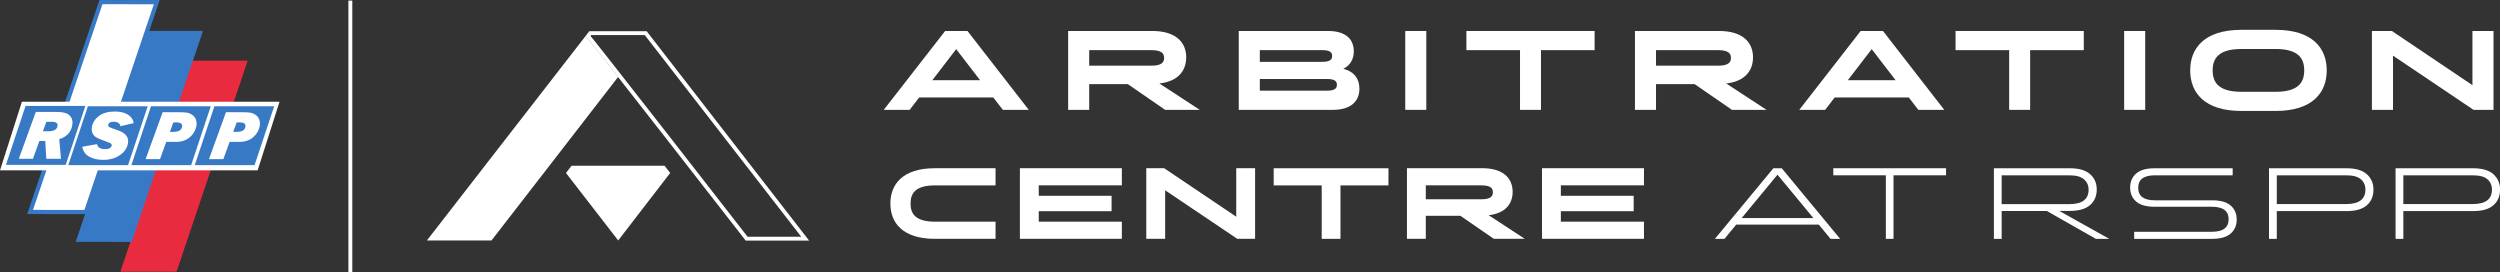 <?xml version="1.0" encoding="UTF-8" standalone="no"?>
<svg
   xmlns:dc="http://purl.org/dc/elements/1.1/"
   xmlns:cc="http://creativecommons.org/ns#"
   xmlns:rdf="http://www.w3.org/1999/02/22-rdf-syntax-ns#"
   xmlns:svg="http://www.w3.org/2000/svg"
   xmlns="http://www.w3.org/2000/svg"
   xmlns:sodipodi="http://sodipodi.sourceforge.net/DTD/sodipodi-0.dtd"
   xmlns:inkscape="http://www.inkscape.org/namespaces/inkscape"
   id="svg2159"
   version="1.1"
   viewBox="0 0 50 5.443"
   height="5.443mm"
   width="50mm"
   sodipodi:docname="arbitration-rspp-eng.svg"
   inkscape:version="0.92.4 (5da689c313, 2019-01-14)">
  <rect x="0" y="0" width="50" height="5.443" fill="#333333" stroke="none"/>
  <sodipodi:namedview
     pagecolor="#ffffff"
     bordercolor="#666666"
     borderopacity="1"
     objecttolerance="10"
     gridtolerance="10"
     guidetolerance="10"
     inkscape:pageopacity="0"
     inkscape:pageshadow="2"
     inkscape:window-width="2560"
     inkscape:window-height="1377"
     id="namedview89"
     showgrid="false"
     inkscape:zoom="4.7572176"
     inkscape:cx="91.151665"
     inkscape:cy="-25.017176"
     inkscape:window-x="-8"
     inkscape:window-y="-8"
     inkscape:window-maximized="1"
     inkscape:current-layer="svg2159" />
  <defs
     id="defs2153" />
  <g
     id="layer1"
     transform="translate(-125.434,-86.391)">
    <g
       style="fill:#ffffff"
       transform="matrix(0.353,0,0,-0.353,135.787,90.525)"
       id="g534">
      <path
         id="path536"
         style="fill:#ffffff;fill-opacity:1;fill-rule:nonzero;stroke:none"
         d="m 0,0 -1.483,-1.914 h -3.66 L 3.85,9.671 C 3.86,9.684 4.62,8.723 5.694,7.354 L 1.89,2.44 Z"
         inkscape:connector-curvature="0" />
    </g>
    <g
       style="fill:#ffffff"
       transform="matrix(0.353,0,0,-0.353,137.144,87.113)"
       id="g538">
      <path
         id="path540"
         style="fill:#ffffff;fill-opacity:1;fill-rule:nonzero;stroke:none"
         d="M 0,0 V 0 L -0.003,-0.003 Z M 3.464,0.278 H 0.216 C 0.216,0.278 0.027,0.035 0,0 0.067,0.001 9.074,-11.585 9.074,-11.585 h 3.594 z M 3.357,0.06 12.222,-11.366 H 9.181 c -0.388,0.5 -2.425,3.119 -4.447,5.709 -1.312,1.681 -2.36,3.022 -3.116,3.983 -0.449,0.571 -0.798,1.013 -1.038,1.313 -0.132,0.166 -0.226,0.285 -0.297,0.37 l 0.04,0.051 h 3.034"
         inkscape:connector-curvature="0" />
    </g>
    <g
       style="fill:#ffffff"
       transform="matrix(0.353,0,0,-0.353,137.798,91.2)"
       id="g542">
      <path
         id="path544"
         style="fill:#ffffff;fill-opacity:1;fill-rule:nonzero;stroke:none"
         d="M 0,0 2.945,3.823 2.626,4.234 H -2.642 L -2.959,3.823 Z"
         inkscape:connector-curvature="0" />
    </g>
    <path
       id="path546"
       style="fill:#ffffff;fill-opacity:1;fill-rule:nonzero;stroke:none;stroke-width:0.353"
       d="m 132.48,91.835 h -0.078 v -5.432 h 0.078 z"
       inkscape:connector-curvature="0" />
    <g
       transform="matrix(0.353,0,0,-0.353,130.383,87.605)"
       id="g548">
      <path
         id="path550"
         style="fill:#e82b3f;fill-opacity:1;fill-rule:nonzero;stroke:none"
         d="m 0,0 h -3.163 l -4.005,-11.9 h 3.164 z"
         inkscape:connector-curvature="0" />
    </g>
    <g
       transform="matrix(0.353,0,0,-0.353,129.489,87.008)"
       id="g552">
      <path
         id="path554"
         style="fill:#3779c5;fill-opacity:1;fill-rule:nonzero;stroke:none"
         d="m 0,0 h -3.163 l -4.004,-11.9 h 3.163 z"
         inkscape:connector-curvature="0" />
    </g>
    <g
       style="fill:#ffffff"
       transform="matrix(0.353,0,0,-0.353,128.594,86.412)"
       id="g556">
      <path
         id="path558"
         style="fill:#ffffff;fill-opacity:1;fill-rule:nonzero;stroke:none"
         d="m 0,0 h -3.164 l -4.004,-11.9 h 3.164 z"
         inkscape:connector-curvature="0" />
    </g>
    <g
       transform="matrix(0.353,0,0,-0.353,127.187,90.618)"
       id="g560">
      <path
         id="path562"
         style="fill:#346ebe;fill-opacity:1;fill-rule:nonzero;stroke:none"
         d="m 0,0 h -3.208 l 0.009,0.028 4.01,11.915 H 4.019 L 4.01,11.914 Z m -3.149,0.043 h 3.118 L 3.959,11.9 H 0.841 Z"
         inkscape:connector-curvature="0" />
    </g>
    <g
       transform="matrix(0.353,0,0,-0.353,130.377,87.629)"
       id="g564">
      <path
         id="path566"
         style="fill:#e82b3f;fill-opacity:1;fill-rule:nonzero;stroke:none"
         d="m 0,0 -3.162,0.003 -4.015,-11.891 3.162,-0.003 z"
         inkscape:connector-curvature="0" />
    </g>
    <g
       transform="matrix(0.353,0,0,-0.353,128.511,86.476)"
       id="g568">
      <path
         id="path570"
         style="fill:#3779c5;fill-opacity:1;fill-rule:nonzero;stroke:none"
         d="m 0,0 -2.912,0.002 -3.934,-11.653 2.911,-0.003 z m 2.757,-1.575 -4.014,-11.891 -3.163,0.003 0.531,1.571 -3.122,0.003 h -0.166 l 0.053,0.157 4.015,11.89 0.027,0.081 h 0.085 L 0.166,0.236 H 0.331 L 0.278,0.08 -0.28,-1.572 Z"
         inkscape:connector-curvature="0" />
    </g>
    <g
       transform="matrix(0.353,0,0,-0.353,128.526,88.639)"
       id="g572">
      <path
         id="path574"
         style="fill:#ffffff;fill-opacity:1;fill-rule:nonzero;stroke:none"
         d="m 0,0 -0.982,-2.777 h 0.937 l 0.764,2.286 0.949,-0.001 -0.786,-2.285 h 0.94 L 2.764,0 Z"
         inkscape:connector-curvature="0" />
    </g>
    <g
       transform="matrix(0.353,0,0,-0.353,125.872,88.426)"
       id="g576">
      <path
         id="path578"
         style="fill:#ffffff;fill-opacity:1;fill-rule:nonzero;stroke:none"
         d="M 0,0 -1.24,-3.887 H 13.356 L 14.596,0 Z"
         inkscape:connector-curvature="0" />
    </g>
    <g
       transform="matrix(0.353,0,0,-0.353,127.192,88.516)"
       id="g580">
      <path
         id="path582"
         style="fill:#3779c5;fill-opacity:1;fill-rule:nonzero;stroke:none"
         d="M 0,0 H 3.388 L 2.275,-3.337 h -3.387 z"
         inkscape:connector-curvature="0" />
    </g>
    <g
       transform="matrix(0.353,0,0,-0.353,125.945,88.51)"
       id="g584">
      <path
         id="path586"
         style="fill:#3779c5;fill-opacity:1;fill-rule:nonzero;stroke:none"
         d="M 0,0 -1.112,-3.338 H 2.276 L 3.388,0 Z"
         inkscape:connector-curvature="0" />
    </g>
    <g
       transform="matrix(0.353,0,0,-0.353,128.454,88.516)"
       id="g588">
      <path
         id="path590"
         style="fill:#3779c5;fill-opacity:1;fill-rule:nonzero;stroke:none"
         d="M 0,0 H 3.388 L 2.275,-3.337 h -3.387 z"
         inkscape:connector-curvature="0" />
    </g>
    <g
       transform="matrix(0.353,0,0,-0.353,129.722,88.516)"
       id="g592">
      <path
         id="path594"
         style="fill:#3779c5;fill-opacity:1;fill-rule:nonzero;stroke:none"
         d="M 0,0 H 3.388 L 2.275,-3.337 h -3.387 z"
         inkscape:connector-curvature="0" />
    </g>
    <g
       style="fill:#ffffff"
       transform="matrix(0.353,0,0,-0.353,126.619,89.175)"
       id="g596">
      <path
         id="path598"
         style="fill:#ffffff;fill-opacity:1;fill-rule:nonzero;stroke:none"
         d="m 0,0 0.097,-1.112 h -0.831 l -0.058,1.01 h -0.334 l -0.367,-1.01 h -0.8 l 0.964,2.655 h 1.226 C 0.23,1.543 0.464,1.475 0.598,1.336 0.733,1.197 0.778,1.011 0.734,0.773 0.663,0.394 0.418,0.136 0,0 m -0.926,0.45 h 0.317 c 0.304,0 0.474,0.098 0.51,0.292 0.031,0.162 -0.081,0.245 -0.337,0.245 h -0.293 z"
         inkscape:connector-curvature="0" />
    </g>
    <g
       style="fill:#ffffff"
       transform="matrix(0.353,0,0,-0.353,128.108,88.854)"
       id="g600">
      <path
         id="path602"
         style="fill:#ffffff;fill-opacity:1;fill-rule:nonzero;stroke:none"
         d="m 0,0 -0.754,-0.173 c -0.005,0.079 -0.046,0.141 -0.12,0.187 -0.073,0.045 -0.159,0.067 -0.258,0.067 -0.185,0 -0.288,-0.058 -0.31,-0.174 -0.007,-0.038 0,-0.071 0.021,-0.097 0.021,-0.029 0.088,-0.062 0.201,-0.101 l 0.418,-0.15 c 0.11,-0.039 0.207,-0.096 0.294,-0.172 0.085,-0.076 0.142,-0.159 0.169,-0.249 0.026,-0.091 0.031,-0.188 0.012,-0.289 -0.05,-0.269 -0.203,-0.491 -0.459,-0.665 -0.255,-0.176 -0.569,-0.264 -0.941,-0.264 -0.317,0 -0.583,0.061 -0.797,0.184 -0.214,0.121 -0.344,0.307 -0.391,0.558 l 0.839,0.15 c 0.034,-0.188 0.19,-0.283 0.465,-0.283 0.115,0 0.203,0.02 0.261,0.06 0.059,0.039 0.094,0.084 0.103,0.135 0.006,0.033 0.001,0.06 -0.015,0.086 -0.014,0.024 -0.032,0.042 -0.053,0.053 -0.02,0.011 -0.12,0.049 -0.298,0.116 -0.241,0.089 -0.409,0.16 -0.502,0.212 -0.094,0.054 -0.166,0.13 -0.216,0.235 -0.05,0.103 -0.062,0.226 -0.035,0.366 0.045,0.242 0.177,0.448 0.397,0.615 0.219,0.168 0.524,0.252 0.912,0.252 0.295,0 0.539,-0.058 0.728,-0.176 C -0.14,0.364 -0.03,0.203 0,0"
         inkscape:connector-curvature="0" />
    </g>
    <g
       style="fill:#ffffff"
       transform="matrix(0.353,0,0,-0.353,128.759,89.229)"
       id="g604">
      <path
         id="path606"
         style="fill:#ffffff;fill-opacity:1;fill-rule:nonzero;stroke:none"
         d="m 0,0 -0.354,-0.975 h -0.814 l 0.963,2.656 H 0.723 C 0.94,1.681 1.097,1.672 1.194,1.654 1.29,1.637 1.385,1.595 1.479,1.528 1.572,1.461 1.64,1.372 1.682,1.26 1.723,1.147 1.731,1.027 1.708,0.898 1.661,0.649 1.536,0.438 1.332,0.262 1.128,0.088 0.866,0 0.547,0 Z M 0.206,0.568 H 0.4 c 0.295,0 0.46,0.095 0.495,0.285 C 0.927,1.021 0.819,1.106 0.572,1.106 H 0.401 Z"
         inkscape:connector-curvature="0" />
    </g>
    <g
       style="fill:#ffffff"
       transform="matrix(0.353,0,0,-0.353,130.026,89.229)"
       id="g608">
      <path
         id="path610"
         style="fill:#ffffff;fill-opacity:1;fill-rule:nonzero;stroke:none"
         d="m 0,0 -0.354,-0.975 h -0.814 l 0.963,2.656 H 0.723 C 0.94,1.681 1.097,1.672 1.193,1.654 1.29,1.637 1.385,1.595 1.479,1.528 1.573,1.461 1.64,1.372 1.682,1.26 1.723,1.147 1.731,1.027 1.708,0.898 1.661,0.649 1.536,0.438 1.332,0.262 1.128,0.088 0.866,0 0.547,0 Z M 0.206,0.568 H 0.4 c 0.295,0 0.46,0.095 0.495,0.285 C 0.927,1.021 0.819,1.106 0.572,1.106 H 0.401 Z"
         inkscape:connector-curvature="0" />
    </g>
    <g
       style="fill:#ffffff"
       transform="matrix(0.353,0,0,-0.353,160.267,90.752)"
       id="g612">
      <path
         id="path614"
         style="fill:#ffffff;fill-opacity:1;fill-rule:nonzero;stroke:none"
         d="M 0,0 2.031,2.457 4.063,0 Z m 1.798,2.822 -3.314,-4 h 0.543 l 0.666,0.807 H 4.37 L 5.037,-1.178 H 5.58 l -3.309,4 z"
         inkscape:connector-curvature="0" />
    </g>
    <g
       style="fill:#ffffff"
       transform="matrix(0.353,0,0,-0.353,162.1,89.897)"
       id="g616">
      <path
         id="path618"
         style="fill:#ffffff;fill-opacity:1;fill-rule:nonzero;stroke:none"
         d="M 0,0 H 2.978 V -3.6 H 3.411 V 0 H 6.388 V 0.4 H 0 Z"
         inkscape:connector-curvature="0" />
    </g>
    <g
       style="fill:#ffffff"
       transform="matrix(0.353,0,0,-0.353,165.467,90.474)"
       id="g620">
      <path
         id="path622"
         style="fill:#ffffff;fill-opacity:1;fill-rule:nonzero;stroke:none"
         d="M 0,0 V 1.634 H 3.828 C 4.213,1.634 4.492,1.559 4.664,1.408 4.838,1.258 4.926,1.061 4.926,0.817 4.926,0.272 4.559,0 3.828,0 Z m 3.852,-0.383 c 0.521,0 0.907,0.111 1.159,0.332 0.251,0.221 0.377,0.515 0.377,0.88 0,0.359 -0.126,0.648 -0.377,0.87 C 4.759,1.923 4.373,2.034 3.852,2.034 h -4.291 v -4 H 0 v 1.578 h 2.561 l 2.775,-1.578 h 0.76 l -2.832,1.583 z"
         inkscape:connector-curvature="0" />
    </g>
    <g
       style="fill:#ffffff"
       transform="matrix(0.353,0,0,-0.353,169.676,90.397)"
       id="g624">
      <path
         id="path626"
         style="fill:#ffffff;fill-opacity:1;fill-rule:nonzero;stroke:none"
         d="m 0,0 h -3.239 c -0.633,0 -0.948,0.235 -0.948,0.708 0,0.472 0.315,0.708 0.948,0.708 h 4.404 v 0.4 H -3.25 c -0.476,0 -0.827,-0.1 -1.054,-0.3 -0.226,-0.2 -0.34,-0.463 -0.34,-0.79 0,-0.332 0.114,-0.596 0.34,-0.795 0.227,-0.199 0.578,-0.297 1.054,-0.297 h 3.239 c 0.631,0 0.948,-0.237 0.948,-0.708 0,-0.473 -0.317,-0.709 -0.948,-0.709 H -4.415 V -2.184 H 0 c 0.477,0 0.827,0.101 1.054,0.301 0.227,0.2 0.34,0.464 0.34,0.791 0,0.332 -0.113,0.597 -0.34,0.794 C 0.827,-0.1 0.477,0 0,0"
         inkscape:connector-curvature="0" />
    </g>
    <g
       style="fill:#ffffff"
       transform="matrix(0.353,0,0,-0.353,172.357,90.472)"
       id="g628">
      <path
         id="path630"
         style="fill:#ffffff;fill-opacity:1;fill-rule:nonzero;stroke:none"
         d="M 0,0 H -3.93 V 1.628 H 0 C 0.385,1.628 0.662,1.554 0.834,1.405 1.006,1.257 1.092,1.061 1.092,0.817 1.092,0.272 0.727,0 0,0 m 0.012,2.028 h -4.383 v -4 h 0.441 v 1.573 h 3.942 c 0.525,0 0.913,0.11 1.162,0.331 0.249,0.22 0.373,0.515 0.373,0.885 0,0.359 -0.125,0.65 -0.375,0.873 C 0.92,1.916 0.533,2.028 0.012,2.028"
         inkscape:connector-curvature="0" />
    </g>
    <g
       style="fill:#ffffff"
       transform="matrix(0.353,0,0,-0.353,174.888,90.472)"
       id="g632">
      <path
         id="path634"
         style="fill:#ffffff;fill-opacity:1;fill-rule:nonzero;stroke:none"
         d="M 0,0 H -3.93 V 1.628 H 0 C 0.385,1.628 0.662,1.554 0.834,1.405 1.006,1.257 1.091,1.061 1.091,0.817 1.091,0.272 0.729,0 0,0 M 1.172,1.69 C 0.92,1.916 0.533,2.028 0.012,2.028 H -4.37 v -4 h 0.44 v 1.573 h 3.942 c 0.525,0 0.913,0.11 1.162,0.331 0.25,0.22 0.375,0.515 0.375,0.885 0,0.359 -0.127,0.65 -0.377,0.873"
         inkscape:connector-curvature="0" />
    </g>
    <g
       style="fill:#ffffff"
       transform="matrix(0.353,0,0,-0.353,156.274,91.167)"
       id="g636">
      <path
         id="path638"
         style="fill:#ffffff;fill-opacity:1;fill-rule:nonzero;stroke:none"
         d="M 0,0 H 5.777 V 0.972 H 1.068 v 0.593 h 4.126 v 0.87 H 1.068 V 3.028 H 5.777 V 4 H 0 Z"
         inkscape:connector-curvature="0" />
    </g>
    <g
       style="fill:#ffffff"
       transform="matrix(0.353,0,0,-0.353,153.573,91.167)"
       id="g640">
      <path
         id="path642"
         style="fill:#ffffff;fill-opacity:1;fill-rule:nonzero;stroke:none"
         d="M 0,0 H 1.068 V 1.303 H 3.029 L 4.92,0 H 6.674 L 4.629,1.337 C 5.589,1.445 5.988,1.994 5.988,2.662 5.988,3.399 5.492,4 4.263,4 H 0 Z M 4.217,3.028 C 4.76,3.028 4.869,2.846 4.869,2.634 4.869,2.423 4.76,2.239 4.217,2.239 H 1.068 v 0.789 z"
         inkscape:connector-curvature="0" />
    </g>
    <g
       style="fill:#ffffff"
       transform="matrix(0.353,0,0,-0.353,150.908,90.099)"
       id="g644">
      <path
         id="path646"
         style="fill:#ffffff;fill-opacity:1;fill-rule:nonzero;stroke:none"
         d="M 0,0 H 2.72 V -3.028 H 3.783 V 0 H 6.502 V 0.972 H 0 Z"
         inkscape:connector-curvature="0" />
    </g>
    <g
       style="fill:#ffffff"
       transform="matrix(0.353,0,0,-0.353,150.179,91.167)"
       id="g648">
      <path
         id="path650"
         style="fill:#ffffff;fill-opacity:1;fill-rule:nonzero;stroke:none"
         d="M 0,0 H 1.011 V 4 H -0.057 V 1.251 L -4.142,4 H -5.154 V 0 h 1.069 v 2.749 z"
         inkscape:connector-curvature="0" />
    </g>
    <g
       style="fill:#ffffff"
       transform="matrix(0.353,0,0,-0.353,145.832,91.167)"
       id="g652">
      <path
         id="path654"
         style="fill:#ffffff;fill-opacity:1;fill-rule:nonzero;stroke:none"
         d="M 0,0 H 5.776 V 0.972 H 1.068 v 0.593 h 4.126 v 0.87 H 1.068 V 3.028 H 5.776 V 4 H 0 Z"
         inkscape:connector-curvature="0" />
    </g>
    <g
       style="fill:#ffffff"
       transform="matrix(0.353,0,0,-0.353,143.645,90.462)"
       id="g656">
      <path
         id="path658"
         style="fill:#ffffff;fill-opacity:1;fill-rule:nonzero;stroke:none"
         d="M 0,0 C 0,0.572 0.269,1.029 1.382,1.029 H 4.816 V 2.001 H 1.377 c -1.812,0 -2.52,-0.897 -2.52,-2.001 0,-1.102 0.708,-1.999 2.52,-1.999 h 3.439 v 0.972 H 1.382 C 0.269,-1.027 0,-0.57 0,0"
         inkscape:connector-curvature="0" />
    </g>
    <g
       style="fill:#ffffff"
       transform="matrix(0.353,0,0,-0.353,174.905,88.588)"
       id="g660">
      <path
         id="path662"
         style="fill:#ffffff;fill-opacity:1;fill-rule:nonzero;stroke:none"
         d="M 0,0 H 1.13 V 4.469 H -0.063 V 1.398 l -4.565,3.071 h -1.13 V 0 h 1.195 v 3.07 z"
         inkscape:connector-curvature="0" />
    </g>
    <g
       style="fill:#ffffff"
       transform="matrix(0.353,0,0,-0.353,170.946,88.61)"
       id="g664">
      <path
         id="path666"
         style="fill:#ffffff;fill-opacity:1;fill-rule:nonzero;stroke:none"
         d="M 0,0 C 2.081,0 2.897,1.027 2.897,2.298 2.897,3.567 2.081,4.596 0,4.596 H -1.94 C -4.021,4.596 -4.839,3.567 -4.839,2.298 -4.839,1.027 -4.021,0 -1.94,0 Z m -1.935,1.085 c -1.301,0 -1.632,0.536 -1.632,1.213 0,0.677 0.331,1.213 1.64,1.213 h 1.92 c 1.303,0 1.629,-0.536 1.629,-1.213 0,-0.677 -0.326,-1.213 -1.629,-1.213 z"
         inkscape:connector-curvature="0" />
    </g>
    <path
       id="path668"
       style="fill:#ffffff;fill-opacity:1;fill-rule:nonzero;stroke:none;stroke-width:0.353"
       d="m 167.917,88.588 h 0.421 v -1.577 h -0.421 z"
       inkscape:connector-curvature="0" />
    <g
       style="fill:#ffffff"
       transform="matrix(0.353,0,0,-0.353,164.545,87.394)"
       id="g670">
      <path
         id="path672"
         style="fill:#ffffff;fill-opacity:1;fill-rule:nonzero;stroke:none"
         d="M 0,0 H 3.038 V -3.383 H 4.226 V 0 H 7.265 V 1.086 H 0 Z"
         inkscape:connector-curvature="0" />
    </g>
    <g
       style="fill:#ffffff"
       transform="matrix(0.353,0,0,-0.353,163.801,88.588)"
       id="g674">
      <path
         id="path676"
         style="fill:#ffffff;fill-opacity:1;fill-rule:nonzero;stroke:none"
         d="M 0,0 H 1.468 L -2.004,4.469 H -3.268 L -6.747,0 h 1.468 l 0.537,0.703 h 4.199 z m -2.643,3.44 1.354,-1.761 h -2.707 z"
         inkscape:connector-curvature="0" />
    </g>
    <g
       style="fill:#ffffff"
       transform="matrix(0.353,0,0,-0.353,158.133,88.588)"
       id="g678">
      <path
         id="path680"
         style="fill:#ffffff;fill-opacity:1;fill-rule:nonzero;stroke:none"
         d="M 0,0 H 1.193 V 1.456 H 3.384 L 5.496,0 h 1.96 L 5.17,1.494 c 1.073,0.121 1.519,0.735 1.519,1.481 0,0.823 -0.554,1.494 -1.927,1.494 H 0 Z m 4.711,3.383 c 0.606,0 0.727,-0.204 0.727,-0.44 0,-0.236 -0.121,-0.441 -0.727,-0.441 H 1.193 v 0.881 z"
         inkscape:connector-curvature="0" />
    </g>
    <g
       style="fill:#ffffff"
       transform="matrix(0.353,0,0,-0.353,154.762,87.394)"
       id="g682">
      <path
         id="path684"
         style="fill:#ffffff;fill-opacity:1;fill-rule:nonzero;stroke:none"
         d="M 0,0 H 3.038 V -3.383 H 4.225 V 0 H 7.264 V 1.086 H 0 Z"
         inkscape:connector-curvature="0" />
    </g>
    <path
       id="path686"
       style="fill:#ffffff;fill-opacity:1;fill-rule:nonzero;stroke:none;stroke-width:0.353"
       d="m 153.539,88.588 h 0.421 v -1.577 h -0.421 z"
       inkscape:connector-curvature="0" />
    <g
       style="fill:#ffffff"
       transform="matrix(0.353,0,0,-0.353,150.209,88.588)"
       id="g688">
      <path
         id="path690"
         style="fill:#ffffff;fill-opacity:1;fill-rule:nonzero;stroke:none"
         d="m 0,0 h 5.324 c 1.091,0 1.512,0.536 1.512,1.194 0,0.53 -0.261,0.97 -0.912,1.129 0.415,0.211 0.594,0.575 0.594,0.99 0,0.651 -0.409,1.156 -1.462,1.156 L 0,4.469 Z M 4.999,1.749 C 5.483,1.749 5.561,1.59 5.561,1.417 5.561,1.252 5.483,1.085 4.999,1.085 H 1.194 V 1.749 Z M 5.292,3.052 C 5.292,2.885 5.215,2.72 4.724,2.72 H 1.194 V 3.383 H 4.73 c 0.485,0 0.562,-0.159 0.562,-0.331"
         inkscape:connector-curvature="0" />
    </g>
    <g
       transform="matrix(0.353,0,0,-0.353,146.797,88.588)"
       id="g692">
      <path
         id="path694"
         style="fill:#ffffff;fill-opacity:1;fill-rule:nonzero;stroke:none"
         d="m 0,0 h 1.193 v 1.456 h 2.19 L 5.496,0 h 1.96 L 5.17,1.494 c 1.073,0.121 1.519,0.735 1.519,1.481 0,0.823 -0.555,1.494 -1.927,1.494 H 0 Z m 4.711,3.383 c 0.606,0 0.727,-0.204 0.727,-0.44 0,-0.236 -0.121,-0.441 -0.727,-0.441 H 1.193 v 0.881 z"
         inkscape:connector-curvature="0" />
    </g>
    <g
       style="fill:#ffffff"
       transform="matrix(0.353,0,0,-0.353,145.491,88.588)"
       id="g696">
      <path
         id="path698"
         style="fill:#ffffff;fill-opacity:1;fill-rule:nonzero;stroke:none"
         d="M 0,0 H 1.468 L -2.004,4.469 H -3.269 L -6.748,0 h 1.469 l 0.536,0.703 h 4.2 z M -2.643,3.44 -1.29,1.679 h -2.707 z"
         inkscape:connector-curvature="0" />
    </g>
  </g>
</svg>

